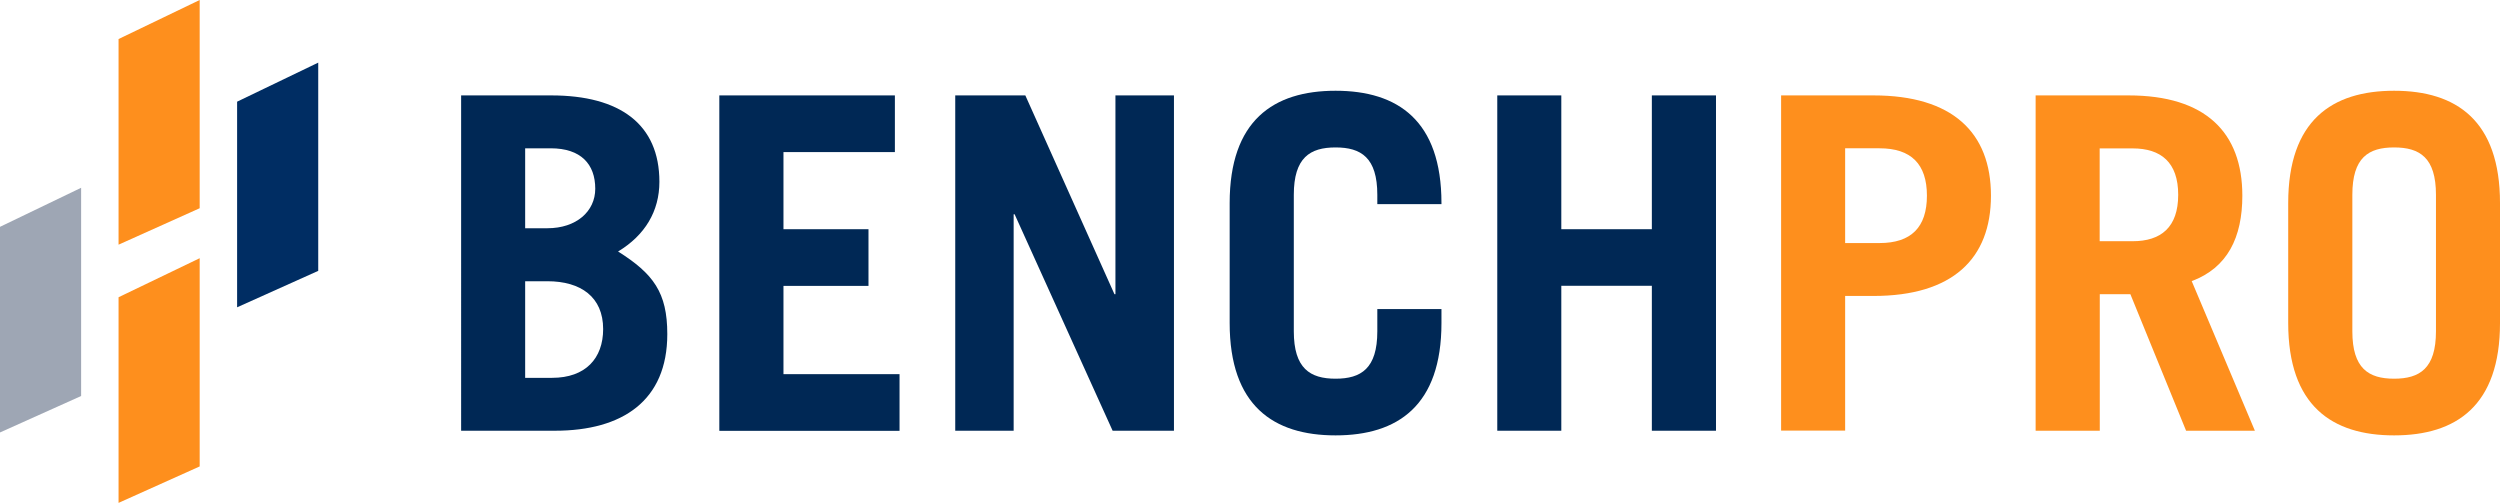 <svg xmlns="http://www.w3.org/2000/svg" id="Ebene_1" viewBox="0 0 231.12 46.49"><defs><style>      .st0 {        fill: #002855;      }      .st1 {        fill: #002d63;      }      .st2 {        fill: #fe8f1d;      }      .st3 {        fill: #9ea6b4;      }    </style></defs><g><path class="st0" d="M42.63,8.82h8.33c6.35,0,10,2.66,10,7.99,0,2.71-1.33,4.94-3.82,6.44,3.26,2.06,4.55,3.78,4.55,7.64,0,6.14-4.12,8.93-10.39,8.93h-8.67V8.82ZM48.55,21.1h2.06c2.66,0,4.42-1.55,4.42-3.65,0-2.28-1.33-3.74-4.12-3.74h-2.36v7.39ZM48.55,34.93h2.49c3.09,0,4.72-1.8,4.72-4.51,0-2.96-2.06-4.42-5.15-4.42h-2.06v8.93Z"></path><path class="st0" d="M66.5,39.82V8.82h16.23v5.24h-10.3v7.13h7.86v5.24h-7.86v8.16h10.73v5.24h-16.66Z"></path><path class="st0" d="M88.31,39.82V8.82h6.48l8.24,18.38h.09V8.82h5.41v31h-5.67l-9.06-20.01h-.09v20.01h-5.41Z"></path><path class="st0" d="M119.61,30.63c0,3.43,1.5,4.38,3.86,4.38s3.86-.94,3.86-4.38v-2.06h5.93v1.29c0,7.64-4.04,10.39-9.79,10.39s-9.79-2.75-9.79-10.39v-11.08c0-7.64,4.04-10.39,9.79-10.39s9.79,2.75,9.79,10.39v.09h-5.93v-.86c0-3.44-1.5-4.38-3.86-4.38s-3.86.94-3.86,4.38v12.62Z"></path><path class="st0" d="M138.42,39.82V8.82h5.92v12.37h8.37v-12.37h5.93v31h-5.93v-13.4h-8.37v13.4h-5.92Z"></path></g><g><path class="st2" d="M164.66,39.82V8.82h8.54c7.3,0,10.86,3.43,10.86,9.27s-3.56,9.27-10.86,9.27h-2.62v12.45h-5.92ZM170.58,22.47h3.18c2.92,0,4.38-1.46,4.38-4.38s-1.46-4.38-4.38-4.38h-3.18v8.76Z"></path><path class="st2" d="M202.1,39.82l-5.15-12.62h-2.83v12.62h-5.93V8.82h8.59c7.13,0,10.52,3.43,10.52,9.27,0,3.86-1.37,6.66-4.68,7.9l5.84,13.83h-6.35ZM194.11,22.3h3.05c2.62,0,4.21-1.29,4.21-4.29s-1.59-4.29-4.21-4.29h-3.05v8.59Z"></path><path class="st2" d="M211.54,18.78c0-7.64,4.04-10.39,9.79-10.39s9.79,2.75,9.79,10.39v11.08c0,7.64-4.04,10.39-9.79,10.39s-9.79-2.75-9.79-10.39v-11.08ZM217.47,30.63c0,3.43,1.5,4.38,3.86,4.38s3.87-.94,3.87-4.38v-12.62c0-3.44-1.5-4.38-3.87-4.38s-3.86.94-3.86,4.38v12.62Z"></path></g><path class="st3" d="M0,20.97v-.24.24ZM0,20.97v19.01l7.5-3.37v-19.25l-7.5,3.61Z"></path><path class="st2" d="M10.96,3.61v-.24.24ZM18.46,0l-7.5,3.61v19.01l7.5-3.37V0Z"></path><path class="st2" d="M10.96,27.48v-.24.24ZM10.96,27.48v19.01l7.5-3.37v-19.25l-7.5,3.61Z"></path><polyline class="st1" points="21.92 9.4 29.42 5.79 29.42 25.04 21.92 28.41 21.92 9.16"></polyline></svg>